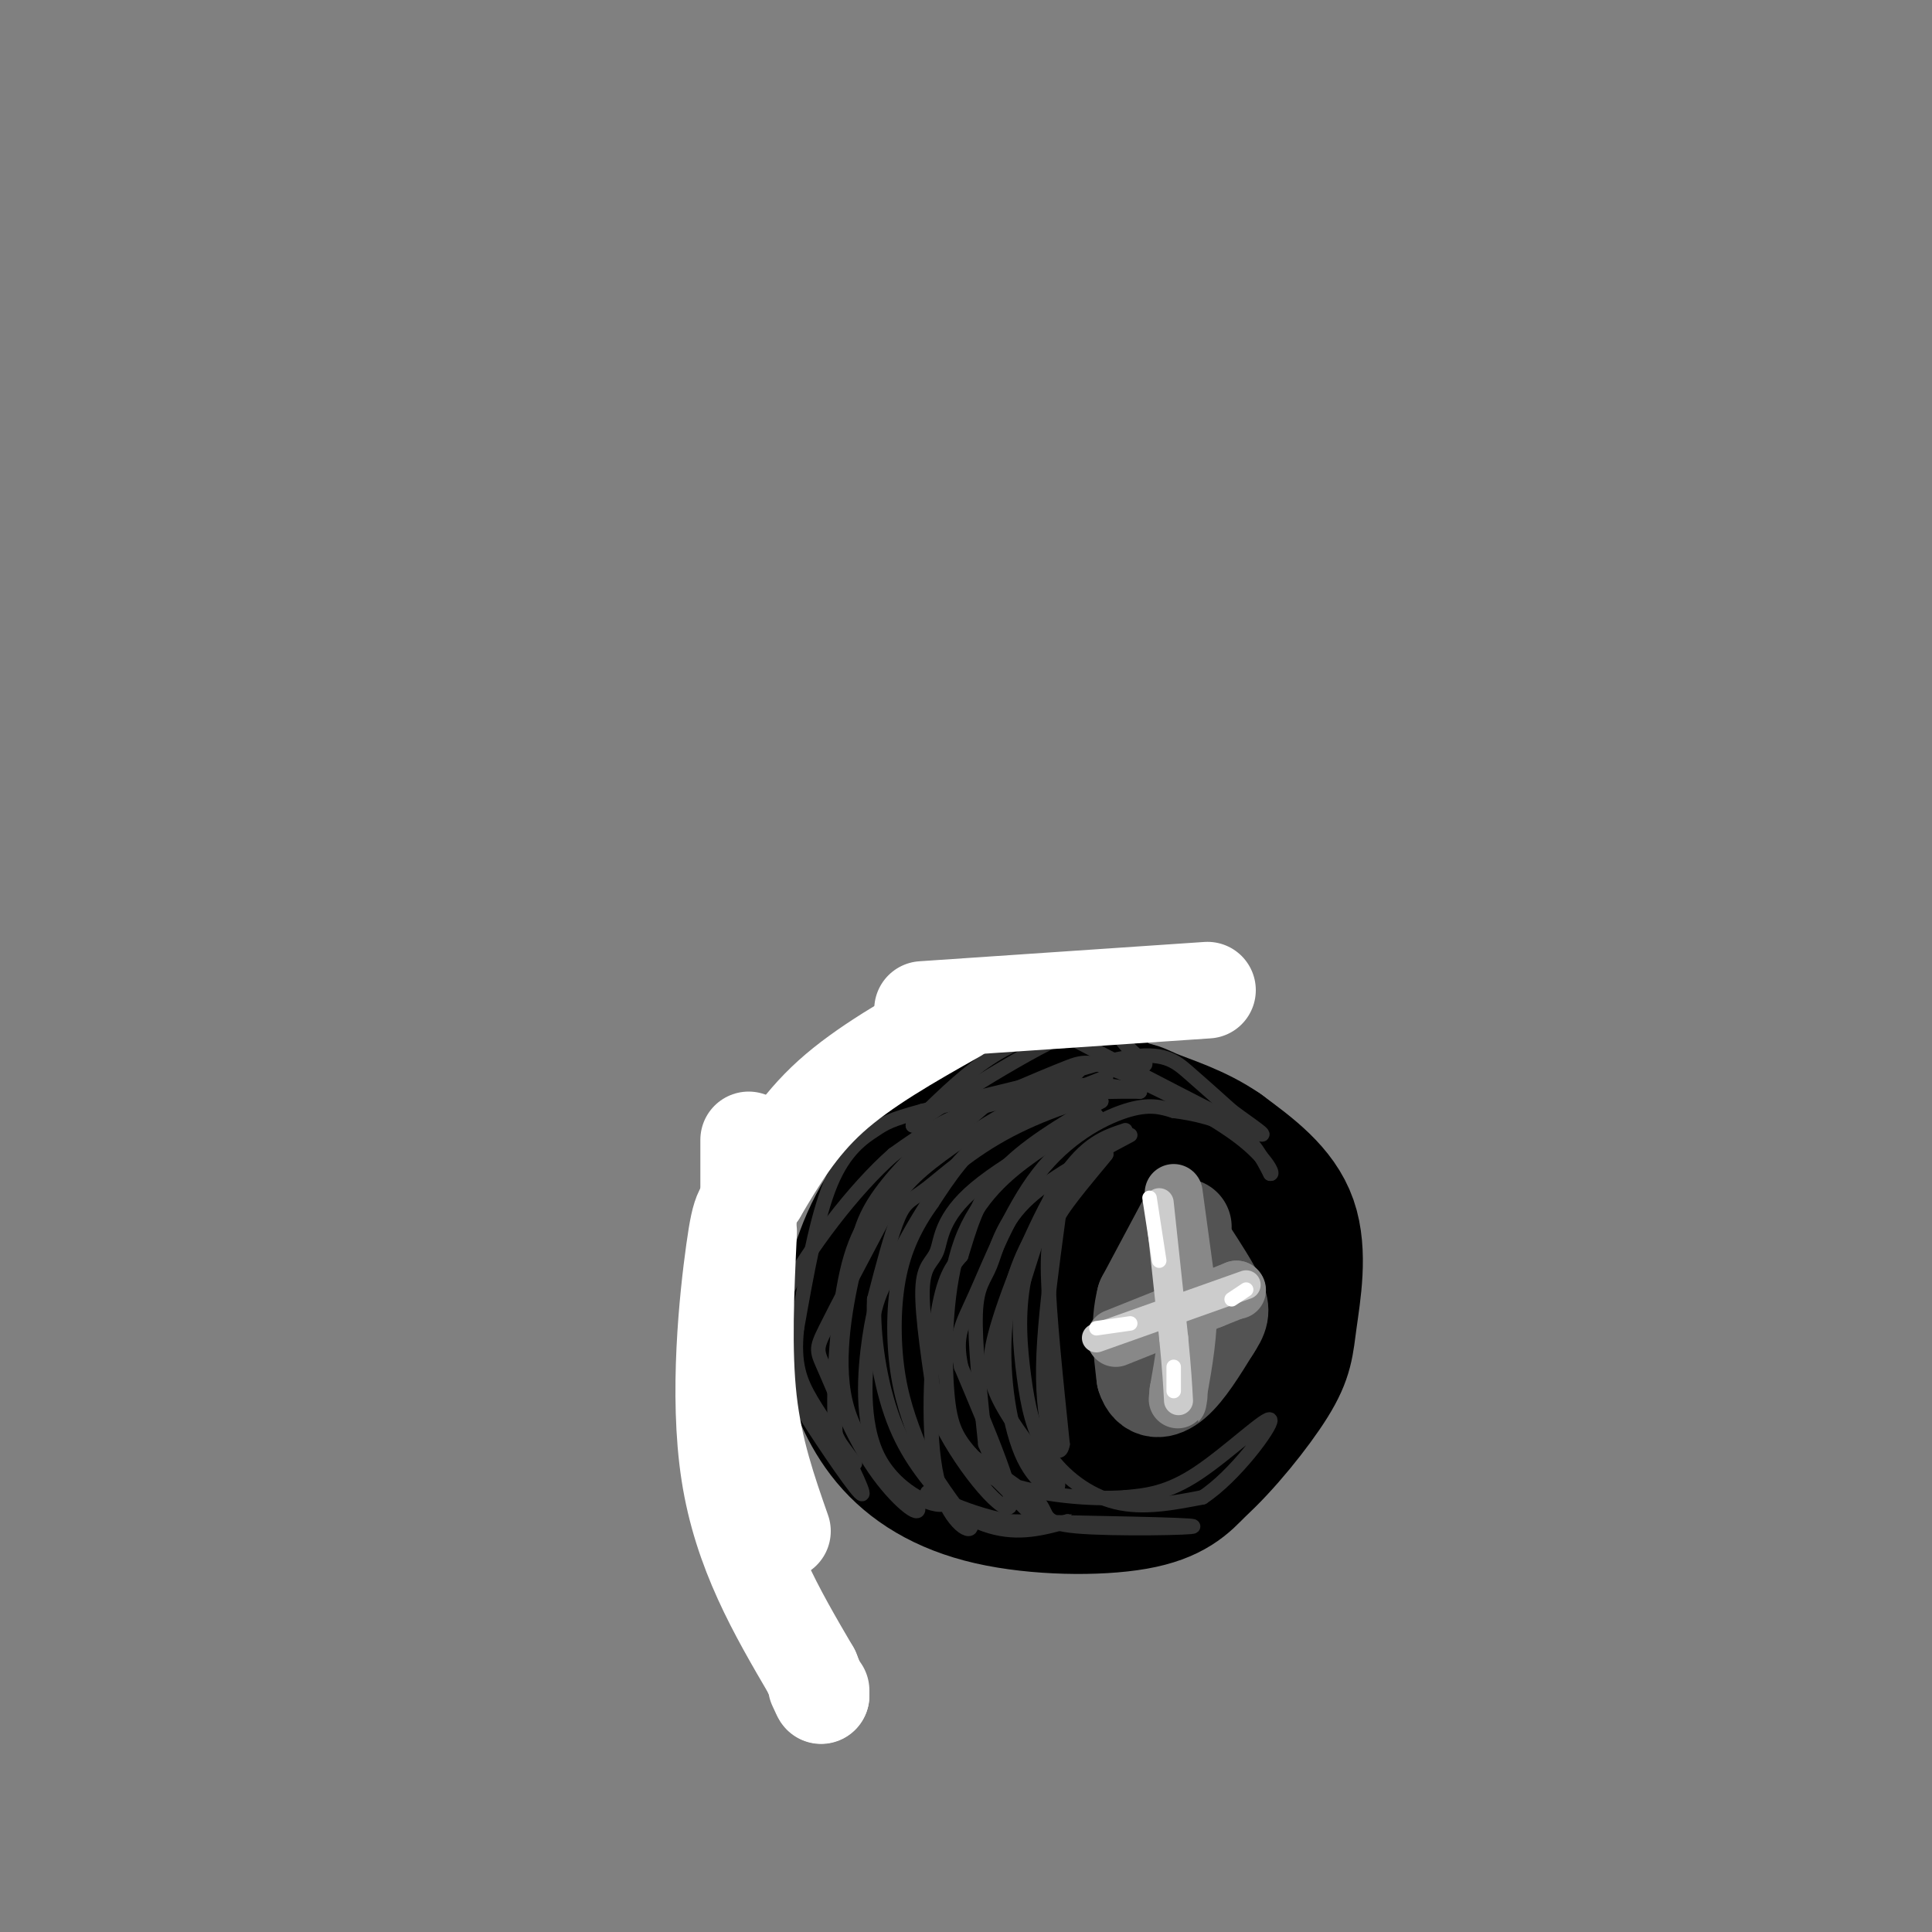 <svg viewBox='0 0 400 400' version='1.1' xmlns='http://www.w3.org/2000/svg' xmlns:xlink='http://www.w3.org/1999/xlink'><rect x="0" y="0" width="400" height="400" fill="#808080" stroke="none"/><g fill='none' stroke='rgb(0,0,0)' stroke-width='28' stroke-linecap='round' stroke-linejoin='round'><path d='M228,226c-6.655,0.780 -13.310,1.560 -21,5c-7.690,3.440 -16.417,9.542 -22,17c-5.583,7.458 -8.024,16.274 -9,22c-0.976,5.726 -0.488,8.363 0,11'/><path d='M176,281c0.976,4.863 3.416,11.520 8,17c4.584,5.480 11.311,9.783 21,12c9.689,2.217 22.340,2.348 30,1c7.660,-1.348 10.330,-4.174 13,-7'/><path d='M248,304c5.211,-4.643 11.737,-12.750 15,-18c3.263,-5.250 3.263,-7.644 4,-13c0.737,-5.356 2.211,-13.673 0,-20c-2.211,-6.327 -8.105,-10.663 -14,-15'/><path d='M253,238c-5.321,-3.730 -11.622,-5.557 -15,-7c-3.378,-1.443 -3.833,-2.504 -10,1c-6.167,3.504 -18.048,11.573 -24,17c-5.952,5.427 -5.976,8.214 -6,11'/><path d='M198,260c-2.035,4.888 -4.123,11.609 -4,17c0.123,5.391 2.456,9.451 5,13c2.544,3.549 5.298,6.585 8,8c2.702,1.415 5.351,1.207 8,1'/><path d='M215,299c4.044,0.200 10.156,0.200 12,0c1.844,-0.200 -0.578,-0.600 -3,-1'/><path d='M224,298c-1.810,-1.690 -4.833,-5.417 -7,-7c-2.167,-1.583 -3.476,-1.024 -1,-8c2.476,-6.976 8.738,-21.488 15,-36'/><path d='M231,247c4.476,-7.179 8.167,-7.125 6,-6c-2.167,1.125 -10.190,3.321 -15,7c-4.810,3.679 -6.405,8.839 -8,14'/><path d='M214,262c-2.311,4.533 -4.089,8.867 -3,15c1.089,6.133 5.044,14.067 9,22'/></g>
<g fill='none' stroke='rgb(83,83,83)' stroke-width='20' stroke-linecap='round' stroke-linejoin='round'><path d='M245,254c0.000,0.000 -8.000,15.000 -8,15'/><path d='M237,269c-1.333,5.167 -0.667,10.583 0,16'/><path d='M237,285c0.978,3.200 3.422,3.200 6,1c2.578,-2.200 5.289,-6.600 8,-11'/><path d='M251,275c1.733,-2.600 2.067,-3.600 1,-6c-1.067,-2.400 -3.533,-6.200 -6,-10'/></g>
<g fill='none' stroke='rgb(136,136,136)' stroke-width='12' stroke-linecap='round' stroke-linejoin='round'><path d='M243,247c0.000,0.000 3.000,22.000 3,22'/><path d='M246,269c0.167,6.833 -0.917,12.917 -2,19'/><path d='M244,288c-0.333,3.333 -0.167,2.167 0,1'/><path d='M231,277c0.000,0.000 20.000,-8.000 20,-8'/><path d='M251,269c4.167,-1.667 4.583,-1.833 5,-2'/><path d='M256,267c0.000,0.000 0.100,0.100 0.1,0.1'/></g>
<g fill='none' stroke='rgb(204,204,204)' stroke-width='6' stroke-linecap='round' stroke-linejoin='round'><path d='M240,249c0.000,0.000 3.000,28.000 3,28'/><path d='M243,277c0.667,6.833 0.833,9.917 1,13'/><path d='M258,266c0.000,0.000 -31.000,11.000 -31,11'/></g>
<g fill='none' stroke='rgb(255,255,255)' stroke-width='3' stroke-linecap='round' stroke-linejoin='round'><path d='M238,248c0.000,0.000 2.000,13.000 2,13'/><path d='M227,275c0.000,0.000 7.000,-1.000 7,-1'/><path d='M243,283c0.000,0.000 0.000,5.000 0,5'/><path d='M258,267c0.000,0.000 -3.000,2.000 -3,2'/></g>
<g fill='none' stroke='rgb(50,50,50)' stroke-width='3' stroke-linecap='round' stroke-linejoin='round'><path d='M229,223c-8.500,3.333 -17.000,6.667 -23,11c-6.000,4.333 -9.500,9.667 -13,15'/><path d='M193,249c-3.536,4.940 -5.875,9.792 -7,16c-1.125,6.208 -1.036,13.774 0,20c1.036,6.226 3.018,11.113 5,16'/><path d='M191,301c2.500,5.167 6.250,10.083 10,15'/><path d='M201,316c0.024,1.869 -4.917,-0.958 -7,-10c-2.083,-9.042 -1.310,-24.298 0,-33c1.310,-8.702 3.155,-10.851 5,-13'/><path d='M199,260c1.622,-5.133 3.178,-11.467 8,-17c4.822,-5.533 12.911,-10.267 21,-15'/><path d='M228,228c-0.104,-1.648 -10.863,1.734 -19,6c-8.137,4.266 -13.652,9.418 -17,12c-3.348,2.582 -4.528,2.595 -6,6c-1.472,3.405 -3.236,10.203 -5,17'/><path d='M181,269c-0.378,7.444 1.178,17.556 4,25c2.822,7.444 6.911,12.222 11,17'/><path d='M196,311c-1.310,1.952 -10.083,-1.667 -14,-9c-3.917,-7.333 -2.976,-18.381 -2,-25c0.976,-6.619 1.988,-8.810 3,-11'/><path d='M183,266c3.178,-7.133 9.622,-19.467 17,-27c7.378,-7.533 15.689,-10.267 24,-13'/><path d='M224,226c1.528,-2.298 -6.652,-1.544 -13,0c-6.348,1.544 -10.863,3.877 -16,8c-5.137,4.123 -10.896,10.035 -14,15c-3.104,4.965 -3.552,8.982 -4,13'/><path d='M177,262c-1.733,7.267 -4.067,18.933 -2,28c2.067,9.067 8.533,15.533 15,22'/><path d='M190,312c0.850,2.734 -4.525,-1.432 -9,-8c-4.475,-6.568 -8.051,-15.537 -10,-20c-1.949,-4.463 -2.271,-4.418 0,-9c2.271,-4.582 7.136,-13.791 12,-23'/><path d='M183,252c3.417,-5.726 5.958,-8.542 12,-13c6.042,-4.458 15.583,-10.560 23,-13c7.417,-2.440 12.708,-1.220 18,0'/><path d='M236,226c-2.400,-0.044 -17.400,-0.156 -28,2c-10.600,2.156 -16.800,6.578 -23,11'/><path d='M185,239c-8.369,7.310 -17.792,20.083 -22,28c-4.208,7.917 -3.202,10.976 -2,14c1.202,3.024 2.601,6.012 4,9'/><path d='M165,290c3.733,6.156 11.067,17.044 13,19c1.933,1.956 -1.533,-5.022 -5,-12'/><path d='M173,297c-0.679,-8.179 0.125,-22.625 2,-32c1.875,-9.375 4.821,-13.679 10,-19c5.179,-5.321 12.589,-11.661 20,-18'/><path d='M205,228c8.533,-4.489 19.867,-6.711 18,-6c-1.867,0.711 -16.933,4.356 -32,8'/><path d='M191,230c-6.762,1.845 -7.667,2.458 -10,4c-2.333,1.542 -6.095,4.012 -9,11c-2.905,6.988 -4.952,18.494 -7,30'/><path d='M165,275c-0.822,7.422 0.622,10.978 3,15c2.378,4.022 5.689,8.511 9,13'/><path d='M234,235c-8.607,4.583 -17.214,9.167 -22,14c-4.786,4.833 -5.750,9.917 -7,13c-1.250,3.083 -2.786,4.167 -3,10c-0.214,5.833 0.893,16.417 2,27'/><path d='M204,299c3.378,8.378 10.822,15.822 11,16c0.178,0.178 -6.911,-6.911 -14,-14'/><path d='M201,301c-3.282,-3.780 -4.488,-6.230 -5,-14c-0.512,-7.770 -0.330,-20.861 3,-30c3.330,-9.139 9.809,-14.325 15,-18c5.191,-3.675 9.096,-5.837 13,-8'/><path d='M227,231c-3.223,1.416 -17.781,8.957 -25,15c-7.219,6.043 -7.097,10.589 -8,13c-0.903,2.411 -2.829,2.689 -3,8c-0.171,5.311 1.415,15.656 3,26'/><path d='M194,293c4.244,9.556 13.356,20.444 15,19c1.644,-1.444 -4.178,-15.222 -10,-29'/><path d='M199,283c-1.400,-6.576 0.099,-8.515 3,-15c2.901,-6.485 7.204,-17.515 13,-25c5.796,-7.485 13.085,-11.424 18,-13c4.915,-1.576 7.458,-0.788 10,0'/><path d='M243,230c4.133,0.489 9.467,1.711 13,4c3.533,2.289 5.267,5.644 7,9'/><path d='M263,243c0.815,0.337 -0.648,-3.322 -7,-8c-6.352,-4.678 -17.595,-10.375 -24,-13c-6.405,-2.625 -7.973,-2.179 -11,-1c-3.027,1.179 -7.514,3.089 -12,5'/><path d='M209,226c2.905,-0.893 16.167,-5.625 24,-7c7.833,-1.375 10.238,0.607 13,3c2.762,2.393 5.881,5.196 9,8'/><path d='M255,230c4.022,3.022 9.578,6.578 4,4c-5.578,-2.578 -22.289,-11.289 -39,-20'/><path d='M220,214c-11.667,-0.167 -21.333,9.417 -31,19'/><path d='M189,233c1.274,-1.071 19.958,-13.250 30,-18c10.042,-4.750 11.440,-2.071 13,0c1.560,2.071 3.280,3.536 5,5'/><path d='M237,220c0.500,0.833 -0.750,0.417 -2,0'/><path d='M233,234c-4.095,1.351 -8.190,2.702 -13,10c-4.810,7.298 -10.333,20.542 -13,29c-2.667,8.458 -2.476,12.131 0,17c2.476,4.869 7.238,10.935 12,17'/><path d='M219,307c0.581,2.770 -3.968,1.196 -7,-5c-3.032,-6.196 -4.547,-17.014 -4,-26c0.547,-8.986 3.156,-16.139 7,-22c3.844,-5.861 8.922,-10.431 14,-15'/><path d='M229,239c0.631,-0.536 -4.792,5.625 -8,10c-3.208,4.375 -4.202,6.964 -4,15c0.202,8.036 1.601,21.518 3,35'/><path d='M220,299c-0.774,4.369 -4.208,-2.208 -4,-16c0.208,-13.792 4.060,-34.798 4,-39c-0.060,-4.202 -4.030,8.399 -8,21'/><path d='M212,265c-1.375,6.971 -0.812,13.900 0,20c0.812,6.100 1.872,11.373 5,16c3.128,4.627 8.322,8.608 14,10c5.678,1.392 11.839,0.196 18,-1'/><path d='M249,310c6.667,-4.369 14.333,-14.792 14,-16c-0.333,-1.208 -8.667,6.798 -15,11c-6.333,4.202 -10.667,4.601 -15,5'/><path d='M233,310c-7.321,0.571 -18.125,-0.500 -25,-3c-6.875,-2.500 -9.821,-6.429 -8,-6c1.821,0.429 8.411,5.214 15,10'/><path d='M215,311c2.250,2.667 0.375,4.333 8,5c7.625,0.667 24.750,0.333 24,0c-0.750,-0.333 -19.375,-0.667 -38,-1'/><path d='M209,315c-10.310,-1.940 -17.083,-6.292 -17,-6c0.083,0.292 7.024,5.226 13,7c5.976,1.774 10.988,0.387 16,-1'/><path d='M221,315c2.833,-0.167 1.917,-0.083 1,0'/></g>
<g fill='none' stroke='rgb(255,255,255)' stroke-width='20' stroke-linecap='round' stroke-linejoin='round'><path d='M250,205c0.000,0.000 -59.000,4.000 -59,4'/><path d='M198,210c-9.583,5.417 -19.167,10.833 -26,17c-6.833,6.167 -10.917,13.083 -15,20'/><path d='M157,247c-3.190,3.560 -3.667,2.458 -5,12c-1.333,9.542 -3.524,29.726 -1,46c2.524,16.274 9.762,28.637 17,41'/><path d='M168,346c3.000,7.333 2.000,5.167 1,3'/><path d='M170,350c0.000,0.000 0.000,1.000 0,1'/><path d='M162,317c-2.917,-8.333 -5.833,-16.667 -7,-27c-1.167,-10.333 -0.583,-22.667 0,-35'/><path d='M155,252c0.000,0.000 0.000,-16.000 0,-16'/></g>
</svg>